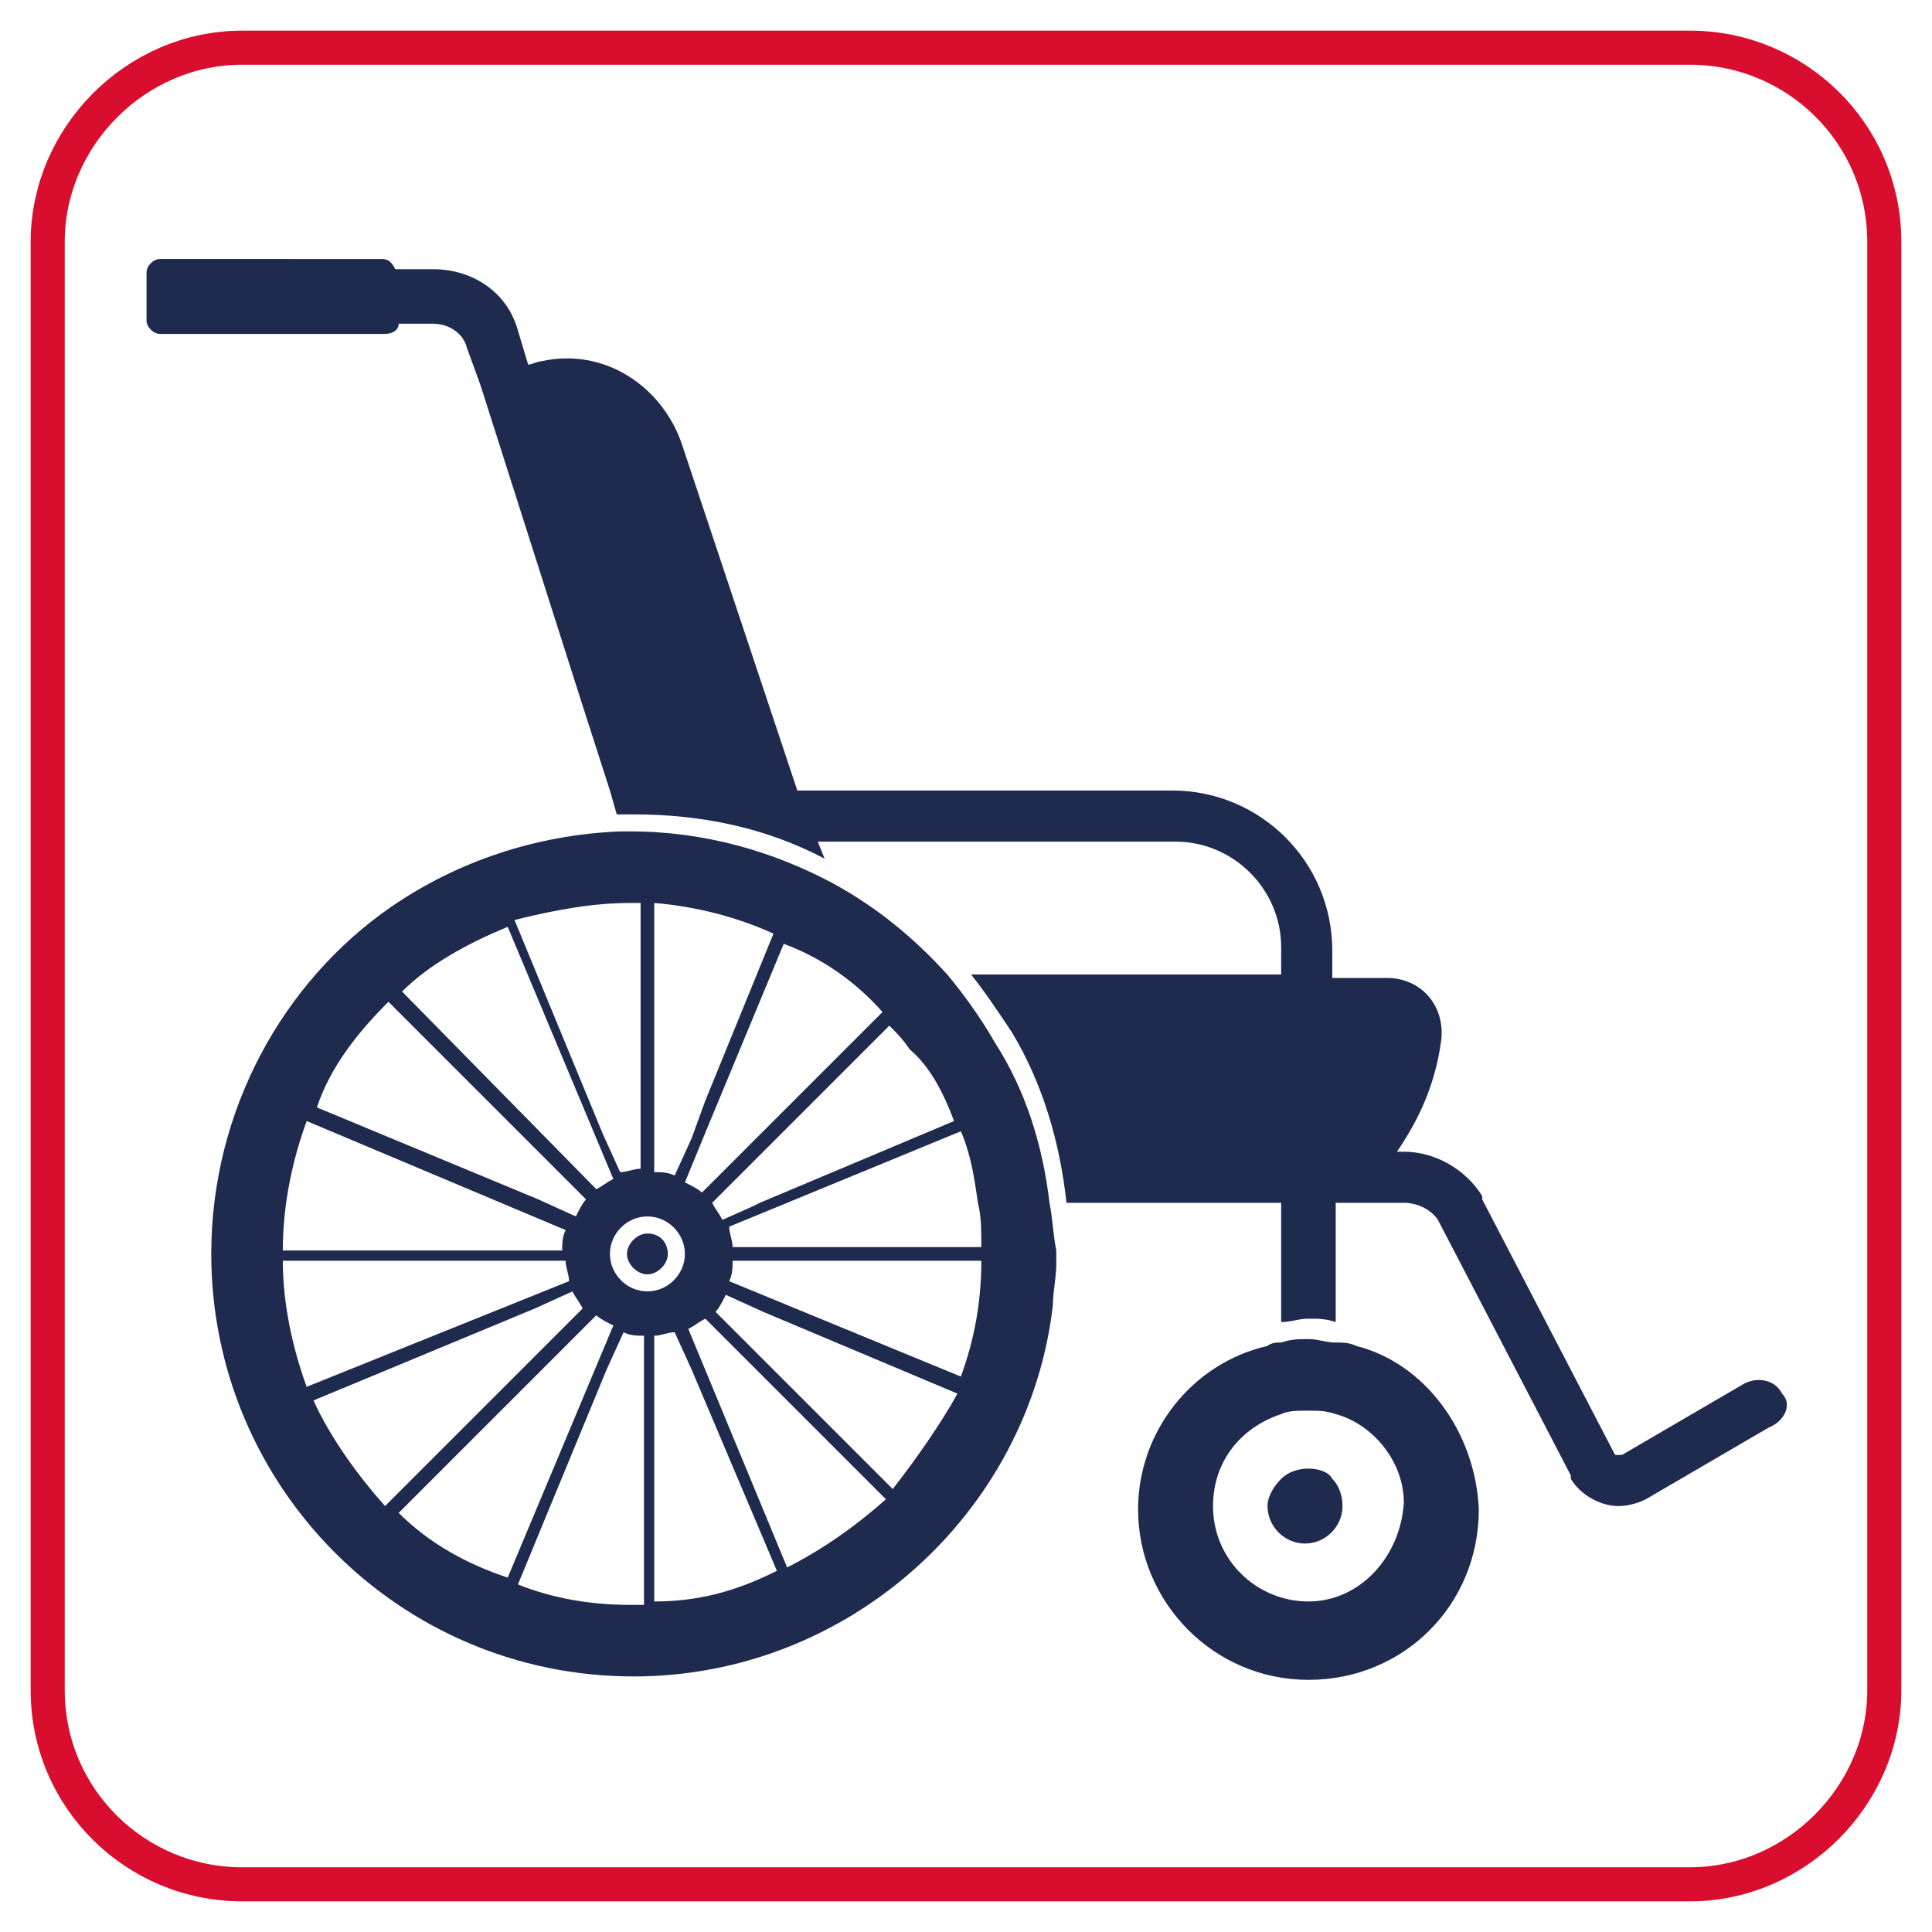 <svg xmlns="http://www.w3.org/2000/svg" xmlns:xlink="http://www.w3.org/1999/xlink" id="Layer_1" x="0px" y="0px" width="56.7px" height="56.7px" viewBox="0 0 56.7 56.7" style="enable-background:new 0 0 56.7 56.7;" xml:space="preserve"><style type="text/css">	.st0{fill:#020203;}	.st1{fill:#FFFFFF;}	.st2{fill:none;stroke:#D90D2D;stroke-miterlimit:10;}	.st3{fill:#1E2A4E;}	.st4{fill:#F3EFF8;}	.st5{fill:#8178B7;}	.st6{fill:#6454A0;}	.st7{fill:#F6AA6C;}	.st8{fill:#FAD0C5;}	.st9{fill:#E9D2D1;}	.st10{fill-rule:evenodd;clip-rule:evenodd;fill:#1E2A4E;}	.st11{fill-rule:evenodd;clip-rule:evenodd;fill:#020203;}	.st12{fill:#D90D2D;}	.st13{fill:none;}	.st14{fill:#B0CCDD;}	.st15{fill:#7B86C1;}	.st16{fill:#5D6DB2;}	.st17{fill:#CE4E61;}	.st18{fill:#273A6B;}	.st19{fill:#4B5061;}	.st20{fill:#3B3F4D;}	.st21{fill:#FCCC87;}	.st22{fill:#FBC068;}	.st23{fill:#5B6074;}	.st24{fill:#696F87;}	.st25{fill:#282A34;}	.st26{fill-rule:evenodd;clip-rule:evenodd;fill:#D90D2D;}</style><g>	<path class="st3" d="M52.3,40.9c-0.2-0.4-0.7-0.5-1.1-0.3l-3.6,2.1c-0.1,0-0.1,0-0.2,0l-3.9-7.5l0-0.1c-0.5-0.8-1.4-1.3-2.3-1.3H41  c0.4-0.6,1.1-1.7,1.3-3.3c0.1-1-0.6-1.8-1.6-1.8h-1.6v-0.8c0-2.6-2.1-4.7-4.7-4.7h-11L20,13c-0.6-1.7-2.3-2.8-4.1-2.4  c-0.1,0-0.3,0.1-0.4,0.1l-0.3-1c-0.3-1.1-1.3-1.8-2.5-1.8h-1.1c-0.1-0.2-0.2-0.3-0.4-0.3H4.7c-0.2,0-0.4,0.2-0.4,0.4v1.4  c0,0.2,0.2,0.4,0.4,0.4h6.6c0.2,0,0.4-0.1,0.4-0.3h1c0.5,0,0.9,0.3,1,0.7l0.4,1.1l2.9,9.1l0.9,2.8l0.2,0.7c0.2,0,0.3,0,0.5,0  c2,0,3.9,0.4,5.6,1.3L24,24.7h10.5c1.7,0,3.1,1.4,3.1,3.1v0.8h-9.1c0.4,0.5,0.8,1.1,1.2,1.7c0.9,1.5,1.4,3.2,1.6,5h6.3v3.5  c0.3,0,0.5-0.1,0.8-0.1c0.3,0,0.5,0,0.8,0.1v-3.5h2c0.4,0,0.8,0.2,1,0.5l3.9,7.5l0,0.1c0.3,0.5,0.9,0.8,1.4,0.8  c0.3,0,0.6-0.1,0.8-0.2l3.6-2.1C52.4,41.7,52.6,41.2,52.3,40.9z"></path>	<path class="st3" d="M39.8,39.5c-0.2-0.1-0.4-0.1-0.6-0.1c-0.3,0-0.5-0.1-0.8-0.1c-0.3,0-0.5,0-0.8,0.1c-0.1,0-0.3,0-0.4,0.1  c-2.2,0.5-3.8,2.5-3.8,4.8c0,2.7,2.2,5,5,5s5-2.2,5-5C43.3,42,41.8,40,39.8,39.5z M38.4,47c-1.5,0-2.8-1.2-2.8-2.8  c0-1.3,0.8-2.3,2-2.7c0.2-0.1,0.5-0.1,0.8-0.1c0.3,0,0.5,0,0.8,0.1c1.1,0.3,2,1.4,2,2.6C41.1,45.7,39.9,47,38.4,47z"></path>	<path class="st3" d="M38.4,43.1c-0.3,0-0.6,0.1-0.8,0.3c-0.2,0.2-0.4,0.5-0.4,0.8c0,0.6,0.5,1.1,1.1,1.1c0.6,0,1.1-0.5,1.1-1.1  c0-0.3-0.1-0.6-0.3-0.8C39,43.2,38.7,43.1,38.4,43.1z"></path>	<path class="st3" d="M30.8,35.3c-0.2-1.7-0.7-3.3-1.6-4.7c-0.4-0.7-0.9-1.4-1.4-2c-1-1.1-2.1-2-3.4-2.7c-1.7-0.9-3.7-1.5-5.9-1.5  c-0.1,0-0.2,0-0.3,0c-2.5,0.1-4.8,0.9-6.7,2.2c-3.2,2.2-5.3,6-5.3,10.2c0,6.8,5.5,12.4,12.4,12.4c6.3,0,11.6-4.8,12.3-10.9  c0-0.4,0.1-0.8,0.1-1.2h0v-0.4h0C30.9,36.2,30.9,35.8,30.8,35.3z M28,32.9l-5.7,2.4v0l-0.2,0.1l-0.9,0.4c-0.1-0.2-0.2-0.3-0.3-0.5  l0.5-0.5l4.7-4.7c0.2,0.2,0.4,0.4,0.6,0.7C27.3,31.3,27.7,32.1,28,32.9z M25.9,29.7l-4.6,4.6l-0.7,0.7c-0.1-0.1-0.3-0.2-0.5-0.3  l0.7-1.7l2.2-5.3C24.1,28.1,25.1,28.8,25.9,29.7z M19.2,26.5c1.2,0.1,2.4,0.4,3.5,0.9l-2,4.9l-0.4,1.1l-0.5,1.1  c-0.2-0.1-0.4-0.1-0.6-0.1v-6.7V26.5z M18.5,26.5c0.1,0,0.2,0,0.3,0v7.8c-0.2,0-0.4,0.1-0.6,0.1l-0.5-1.1l-2.6-6.3  C16.3,26.7,17.4,26.5,18.5,26.5z M14.9,27.2l3.1,7.4c-0.2,0.1-0.3,0.2-0.5,0.3l-5.7-5.8C12.6,28.3,13.7,27.7,14.9,27.2z M11.4,29.4  l5.8,5.8c-0.1,0.1-0.2,0.3-0.3,0.5l-1.1-0.5v0l-6.5-2.7C9.7,31.3,10.5,30.3,11.4,29.4z M9,32.9l7.6,3.2c-0.1,0.2-0.1,0.4-0.1,0.6  H8.3C8.3,35.3,8.6,34,9,32.9z M8.3,37h8.3c0,0.2,0.1,0.4,0.1,0.6L9,40.7C8.6,39.6,8.3,38.3,8.3,37z M9.2,41.1l6.5-2.7v0l1.1-0.5  c0.1,0.2,0.2,0.3,0.3,0.5l-5.8,5.8C10.5,43.3,9.7,42.2,9.2,41.1z M11.7,44.4l5.8-5.8c0.1,0.1,0.3,0.2,0.5,0.3l-3.1,7.4  C13.7,45.9,12.6,45.3,11.7,44.4z M18.8,47.1c-0.1,0-0.2,0-0.3,0c-1.2,0-2.3-0.2-3.3-0.6l2.6-6.3l0.5-1.1c0.2,0.1,0.4,0.1,0.6,0.1  V47.1z M17.9,36.8c0-0.6,0.5-1.1,1.1-1.1c0.6,0,1.1,0.5,1.1,1.1c0,0.6-0.5,1.1-1.1,1.1C18.4,37.9,17.9,37.4,17.9,36.8z M19.2,47  v-7.8c0.2,0,0.4-0.1,0.6-0.1l0.5,1.1l2.5,5.9C21.6,46.7,20.5,47,19.2,47z M23.1,46l-2.9-7c0.2-0.1,0.3-0.2,0.5-0.3l5.3,5.3  C25.1,44.8,24.1,45.5,23.1,46z M26.2,43.7l-5.2-5.2c0.1-0.1,0.2-0.3,0.3-0.5l1.1,0.5v0l5.7,2.4C27.6,41.8,26.9,42.8,26.2,43.7z   M28.2,40.4l-6.8-2.8c0.1-0.2,0.1-0.4,0.1-0.6h7.3C28.8,38.2,28.6,39.3,28.2,40.4z M21.5,36.6c0-0.2-0.1-0.4-0.1-0.6l1.7-0.7  l5.1-2.1c0.3,0.7,0.4,1.4,0.5,2.1c0.1,0.4,0.1,0.8,0.1,1.3H21.5z"></path>	<path class="st3" d="M19,36.2c-0.3,0-0.6,0.3-0.6,0.6c0,0.3,0.3,0.6,0.6,0.6c0.3,0,0.6-0.3,0.6-0.6C19.6,36.5,19.4,36.2,19,36.2z"></path></g><path class="st2" d="M49.6,55.3H7.1c-3.1,0-5.7-2.5-5.7-5.7V7.1C1.4,4,4,1.4,7.1,1.4h42.5c3.1,0,5.7,2.5,5.7,5.7v42.5 C55.3,52.7,52.7,55.3,49.6,55.3z"></path></svg>